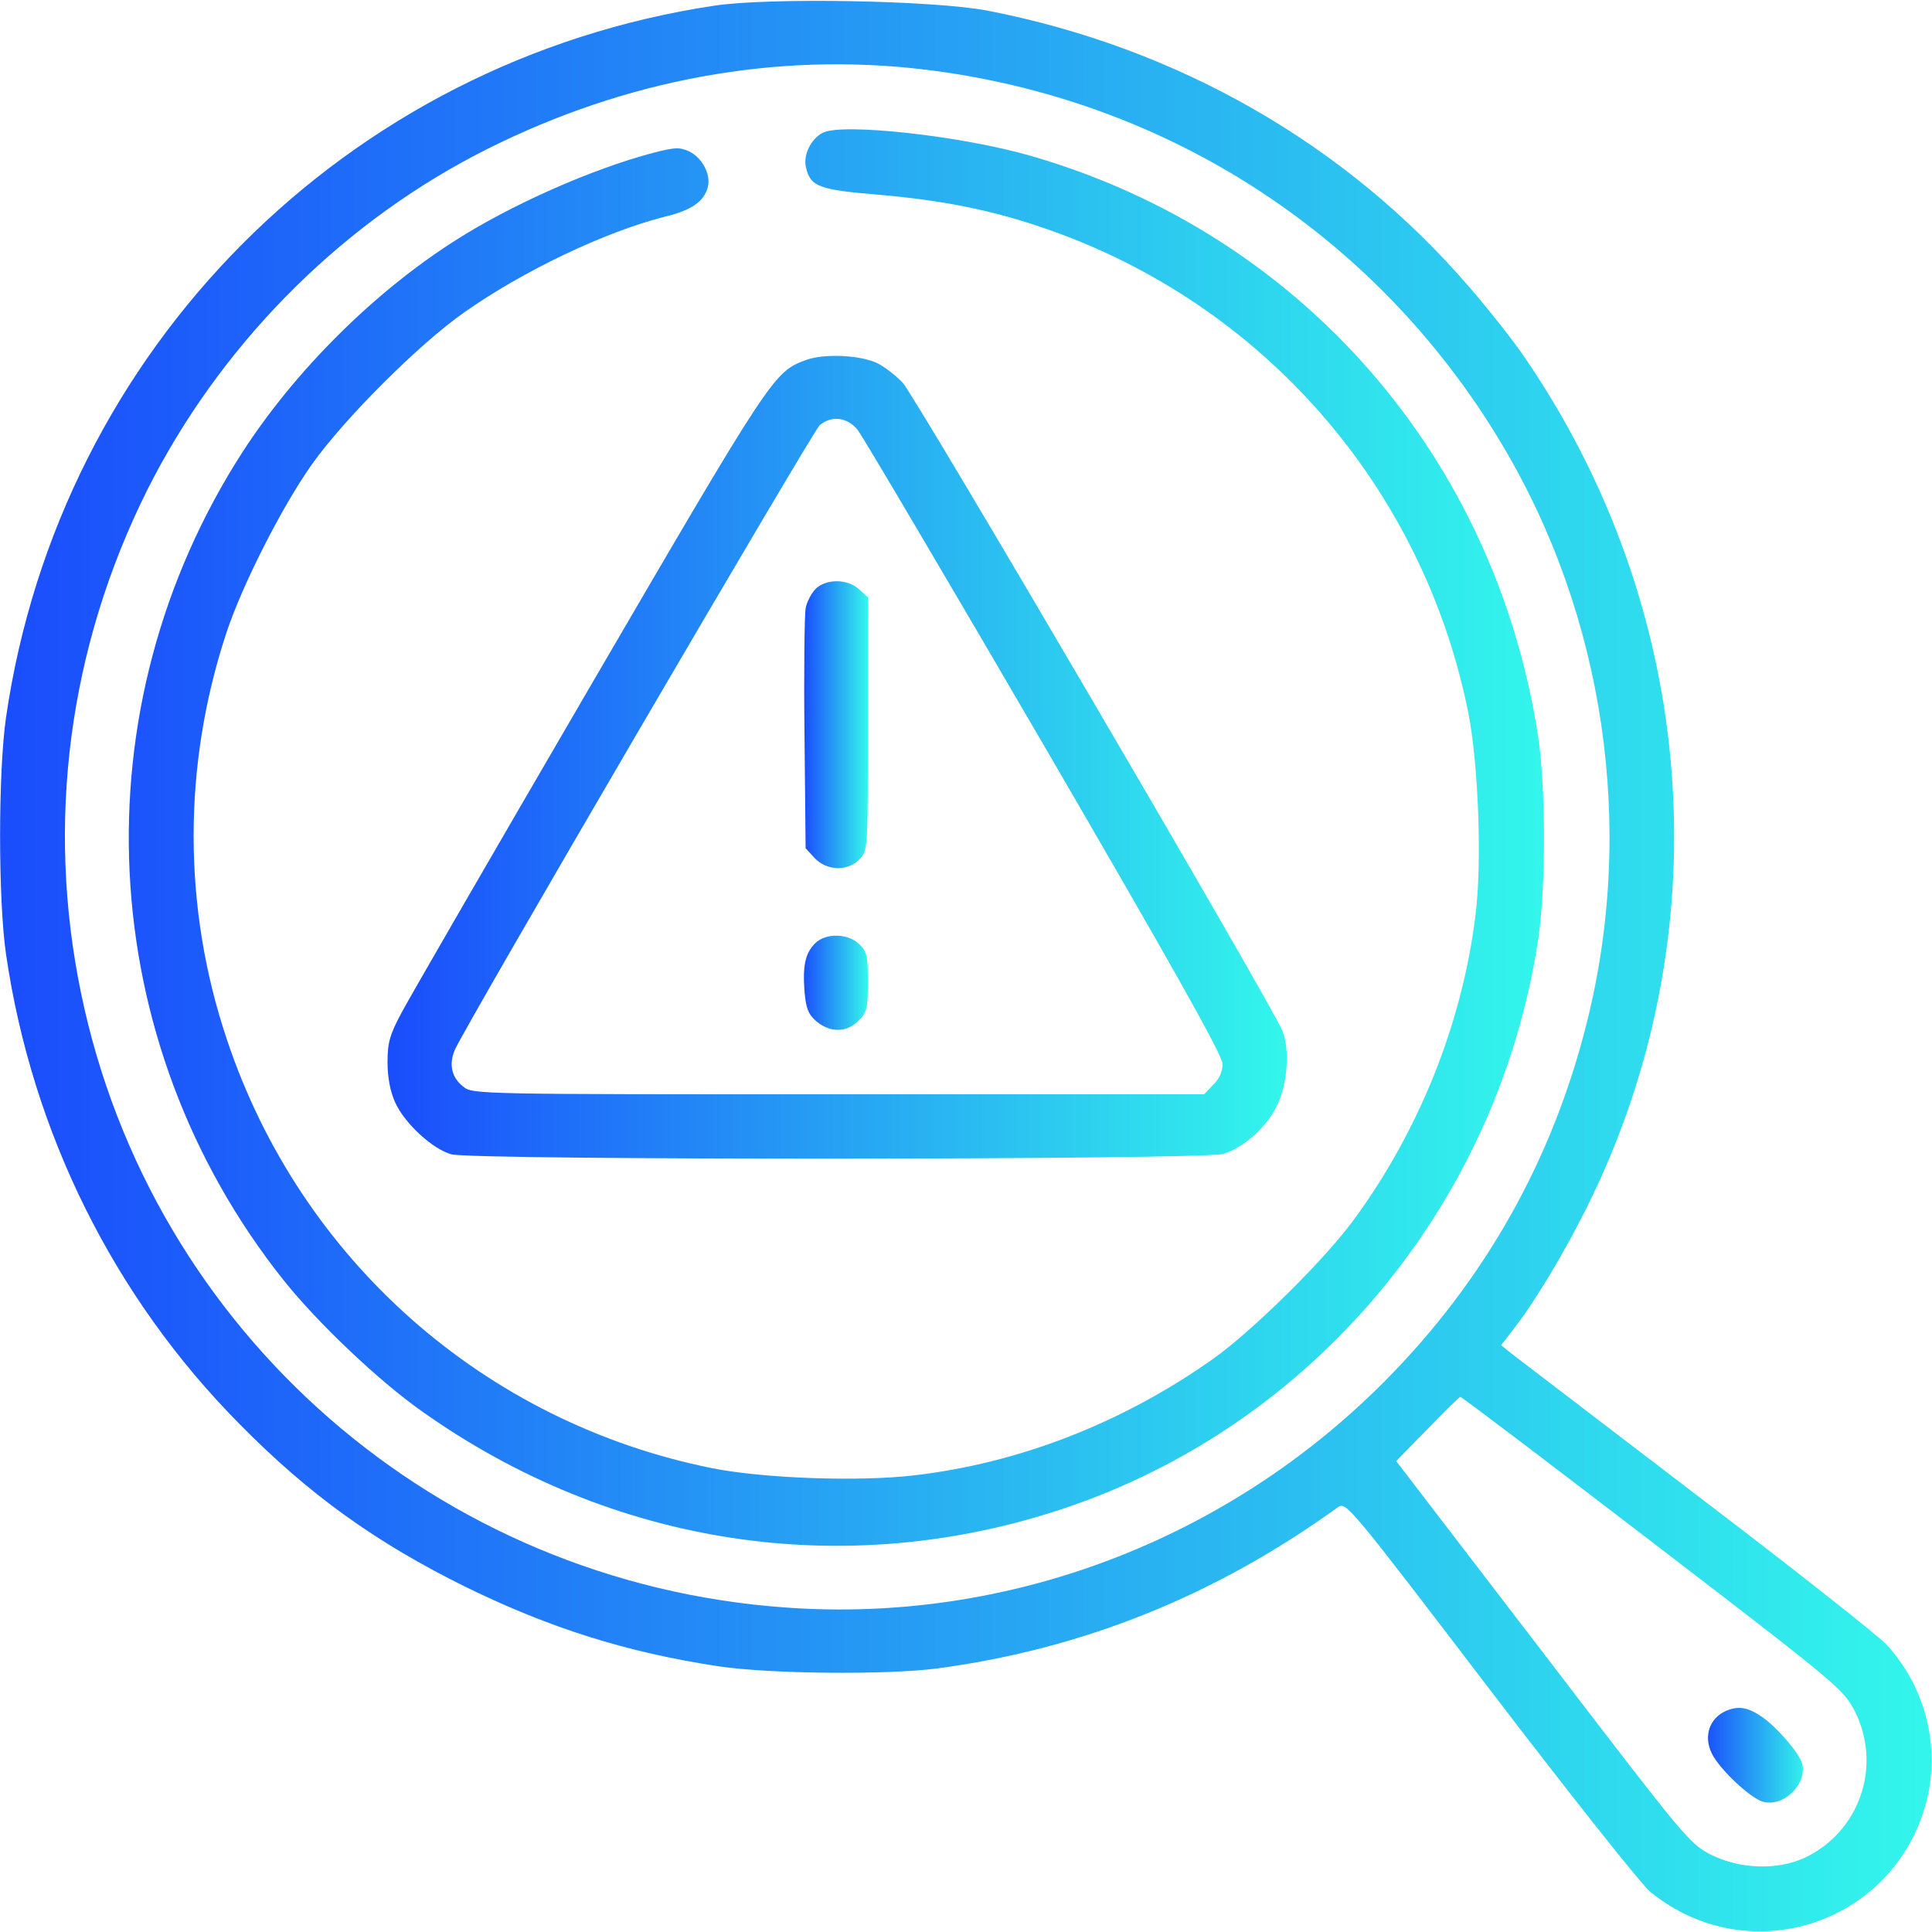 <?xml version="1.0" standalone="no"?>
<!DOCTYPE svg PUBLIC "-//W3C//DTD SVG 20010904//EN"
 "http://www.w3.org/TR/2001/REC-SVG-20010904/DTD/svg10.dtd">
<svg version="1.0" xmlns="http://www.w3.org/2000/svg"
 width="512pt" height="512pt" viewBox="0 0 512 512"
 preserveAspectRatio="xMidYMid meet">

<g transform="translate(0,512) scale(0.1,-0.1)"
fill="url(#paint0_linear_2230_404)" stroke="none">

<path d="M1893 5105 c-976 -147 -1735 -910 -1877 -1886 -21 -144 -21 -485 0
-628 69 -472 285 -908 619 -1245 184 -187 361 -314 600 -432 223 -109 426
-173 670 -210 135 -20 439 -23 575 -6 388 51 741 193 1066 428 21 15 31 3 404
-486 211 -276 401 -516 424 -534 261 -212 646 -85 731 239 38 146 -3 307 -107
418 -24 25 -248 202 -498 392 -250 191 -470 359 -488 373 l-34 27 37 48 c56
73 130 197 189 315 362 724 298 1585 -167 2260 -28 41 -92 122 -143 181 -326
379 -773 635 -1278 733 -143 27 -576 35 -723 13z m518 -165 c658 -67 1232
-432 1569 -997 273 -457 355 -1017 225 -1534 -91 -364 -271 -683 -535 -949
-420 -423 -1001 -643 -1589 -600 -921 66 -1680 729 -1866 1627 -94 453 -33
917 175 1334 189 376 498 693 870 888 364 190 760 270 1151 231z m1969 -3908
c492 -377 505 -389 535 -446 74 -146 13 -322 -134 -390 -73 -33 -171 -29 -247
9 -58 30 -68 43 -446 537 l-388 506 83 85 c45 46 84 85 87 85 3 1 232 -173
510 -386z"/>
<path d="M2180 4768 c-32 -17 -52 -60 -44 -92 12 -51 35 -59 192 -72 173 -15
306 -42 446 -91 574 -199 997 -685 1117 -1281 27 -136 37 -400 19 -539 -35
-285 -150 -571 -322 -805 -77 -106 -270 -296 -373 -369 -240 -170 -515 -277
-794 -309 -146 -17 -397 -8 -533 19 -604 121 -1092 552 -1287 1137 -117 349
-117 726 -1 1077 42 127 147 334 227 447 87 122 282 317 403 402 156 110 374
214 533 254 70 17 103 40 113 79 8 33 -15 77 -50 94 -25 11 -37 11 -95 -4
-163 -43 -377 -138 -524 -232 -217 -138 -424 -345 -563 -559 -440 -681 -397
-1562 107 -2196 90 -113 252 -267 367 -348 503 -357 1119 -451 1697 -259 665
221 1153 805 1261 1507 21 140 21 403 0 541 -114 741 -628 1330 -1341 1537
-185 54 -504 89 -555 62z"/>
<path d="M2136 4166 c-86 -32 -89 -37 -573 -867 -254 -436 -479 -825 -499
-863 -31 -58 -37 -79 -37 -131 0 -40 7 -77 20 -106 25 -56 99 -124 149 -138
57 -16 1993 -15 2045 1 55 16 118 73 145 132 26 56 32 144 13 193 -22 60 -976
1688 -1007 1719 -18 19 -47 41 -64 50 -44 23 -143 28 -192 10z m136 -184 c13
-16 236 -394 496 -840 346 -595 472 -819 472 -842 0 -19 -9 -40 -25 -55 l-24
-25 -969 0 c-950 0 -970 0 -994 20 -31 24 -39 59 -23 97 24 58 948 1638 967
1656 31 26 72 22 100 -11z"/>
<path d="M2162 3560 c-11 -11 -24 -35 -27 -52 -3 -18 -5 -169 -3 -335 l3 -301
24 -26 c32 -34 88 -36 119 -3 22 23 22 28 22 358 l0 336 -23 21 c-30 28 -86
29 -115 2z"/>
<path d="M2160 2620 c-26 -26 -33 -59 -28 -127 4 -46 10 -61 32 -80 36 -30 80
-30 111 2 22 21 25 33 25 103 0 69 -3 81 -23 100 -30 29 -89 30 -117 2z"/>
<path d="M4574 586 c-43 -19 -60 -66 -38 -112 20 -42 104 -121 137 -129 55
-14 116 47 103 101 -7 27 -65 95 -105 123 -39 27 -63 31 -97 17z"/>
<defs>
  <linearGradient id="paint0_linear_2230_404" x1="0%" y1="0%" x2="100%" y2="0%"> 
    <!-- x2="100%" y2="0%" define o gradiente da esquerda para a direita -->
    <stop offset="0%" stop-color="#1A4CFC"/>
    <stop offset="100%" stop-color="#33F7EB"/>
  </linearGradient>
</defs>
</g>
</svg>
